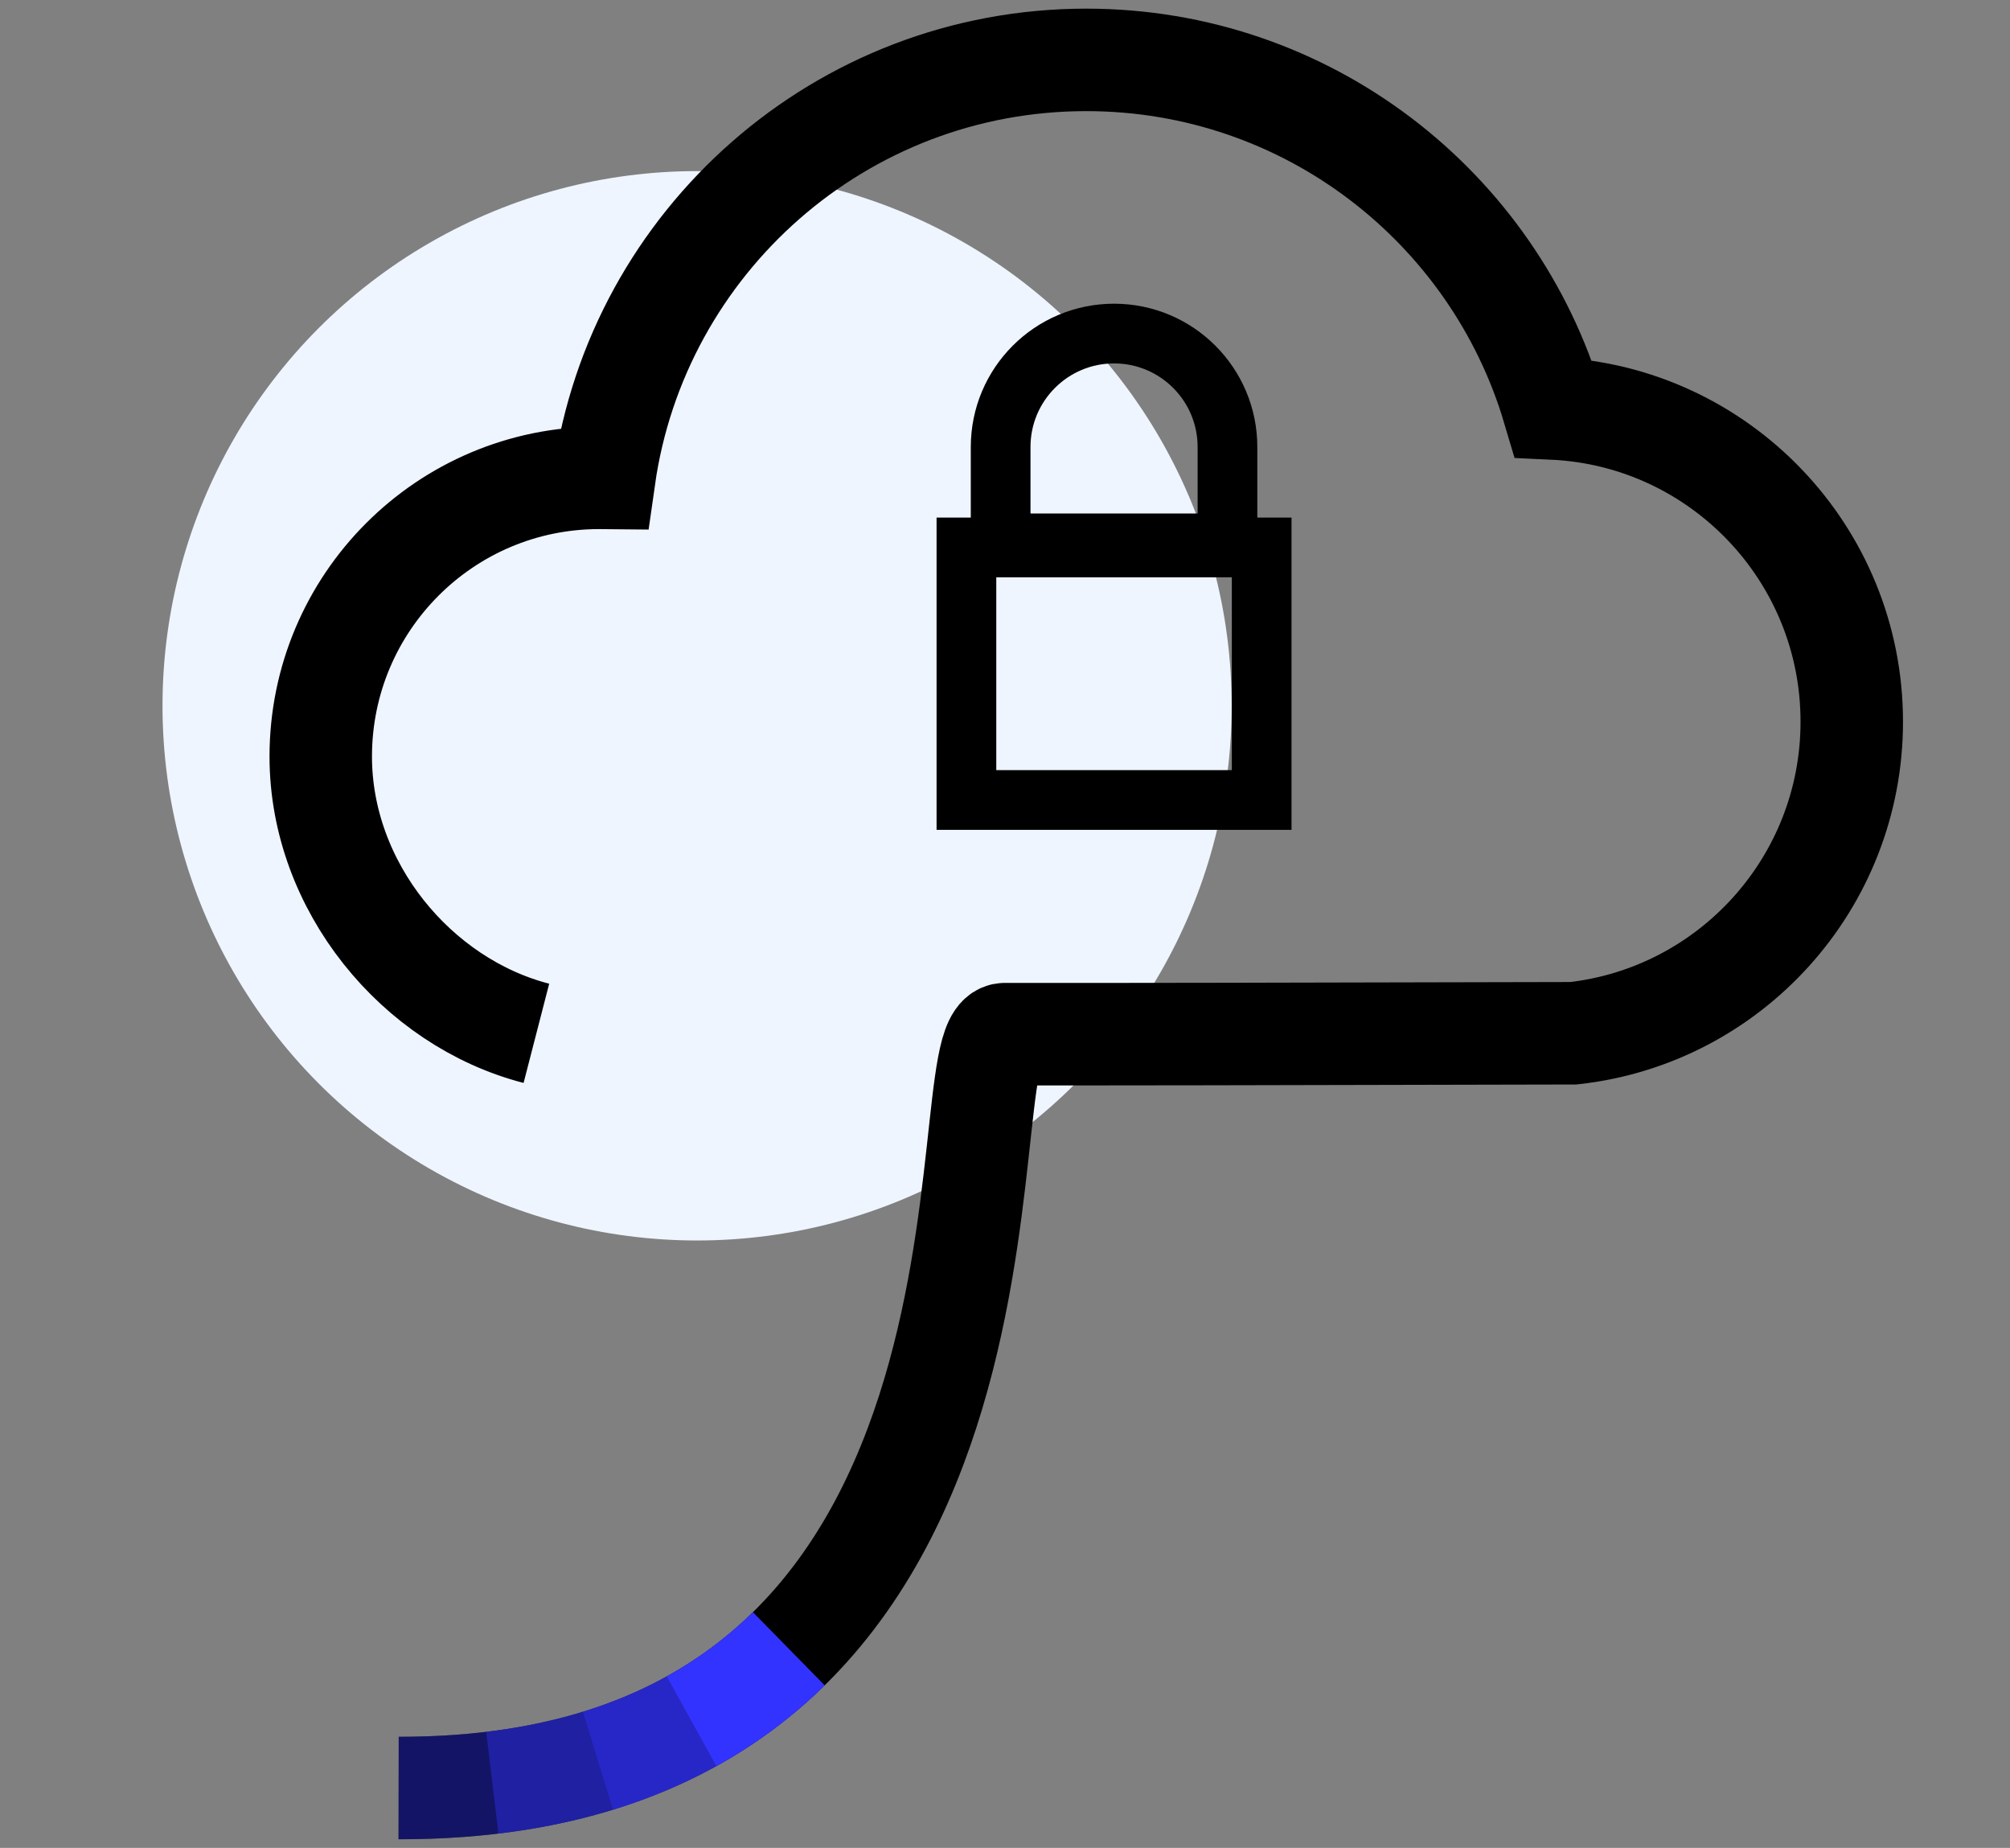 <?xml version="1.0" encoding="UTF-8"?>
<svg xmlns="http://www.w3.org/2000/svg" width="470" height="432" viewBox="0 0 470 432">
  <rect x="0" y="0" width="470" height="432" fill="#808080" stroke="none"/>
  <g fill="none" fill-rule="evenodd" transform="translate(38 14)">
    <circle cx="125" cy="151" r="125" fill="#EEF5FF"/>
    <path stroke="#000" stroke-width="23.958" d="M87.425,227.569 C59.365,220.328 37,193.201 37,162.857 C37,126.88 66.142,97.714 102.091,97.714 L103.28,97.725 C111.122,42.485 158.604,-5.68434189e-14 216,-5.68434189e-14 C267.626,-5.68434189e-14 311.23,34.371 325.212,81.496 C364.046,83.293 395,115.386 395,154.714 C395,192.437 366.521,223.503 329.907,227.553 C260.962,227.728 216.64,227.799 196.941,227.764 C182.704,227.738 210.42,404.276 55.211,404.001"/>
    <path stroke="#33F" stroke-width="23.958" d="M146.426,371.471 C139.914,377.858 132.4,383.586 123.716,388.391 C117.122,392.039 109.853,395.154 101.835,397.62 C94.281,399.944 86.062,401.691 77.117,402.764 C70.252,403.587 62.96,404.014 55.211,404.004" opacity=".4"/>
    <path stroke="#33F" stroke-width="23.958" d="M146.426,371.471 C139.914,377.858 132.4,383.586 123.716,388.391 C117.122,392.039 109.853,395.154 101.835,397.62 C94.281,399.944 86.062,401.691 77.117,402.764" opacity=".4"/>
    <path stroke="#33F" stroke-width="23.958" d="M146.426,371.471 C139.914,377.858 132.4,383.586 123.716,388.391 C117.122,392.039 109.853,395.154 101.835,397.62" opacity=".4"/>
    <path stroke="#33F" stroke-width="23.958" d="M146.426,371.471 C139.914,377.858 132.4,383.586 123.716,388.391"/>
    <g stroke="#000" stroke-width="13.96" transform="translate(181 57)">
      <rect width="69.04" height="59.04" x="6.98" y="56.98"/>
      <path d="M41.5,6.98 C48.823,6.98 55.453,9.948 60.252,14.748 C65.052,19.547 68.02,26.177 68.02,33.5 L68.02,33.5 L68.02,56.02 L14.98,56.02 L14.98,33.5 C14.98,26.177 17.948,19.547 22.748,14.748 C27.547,9.948 34.177,6.98 41.5,6.98 Z"/>
    </g>
  </g>
</svg>